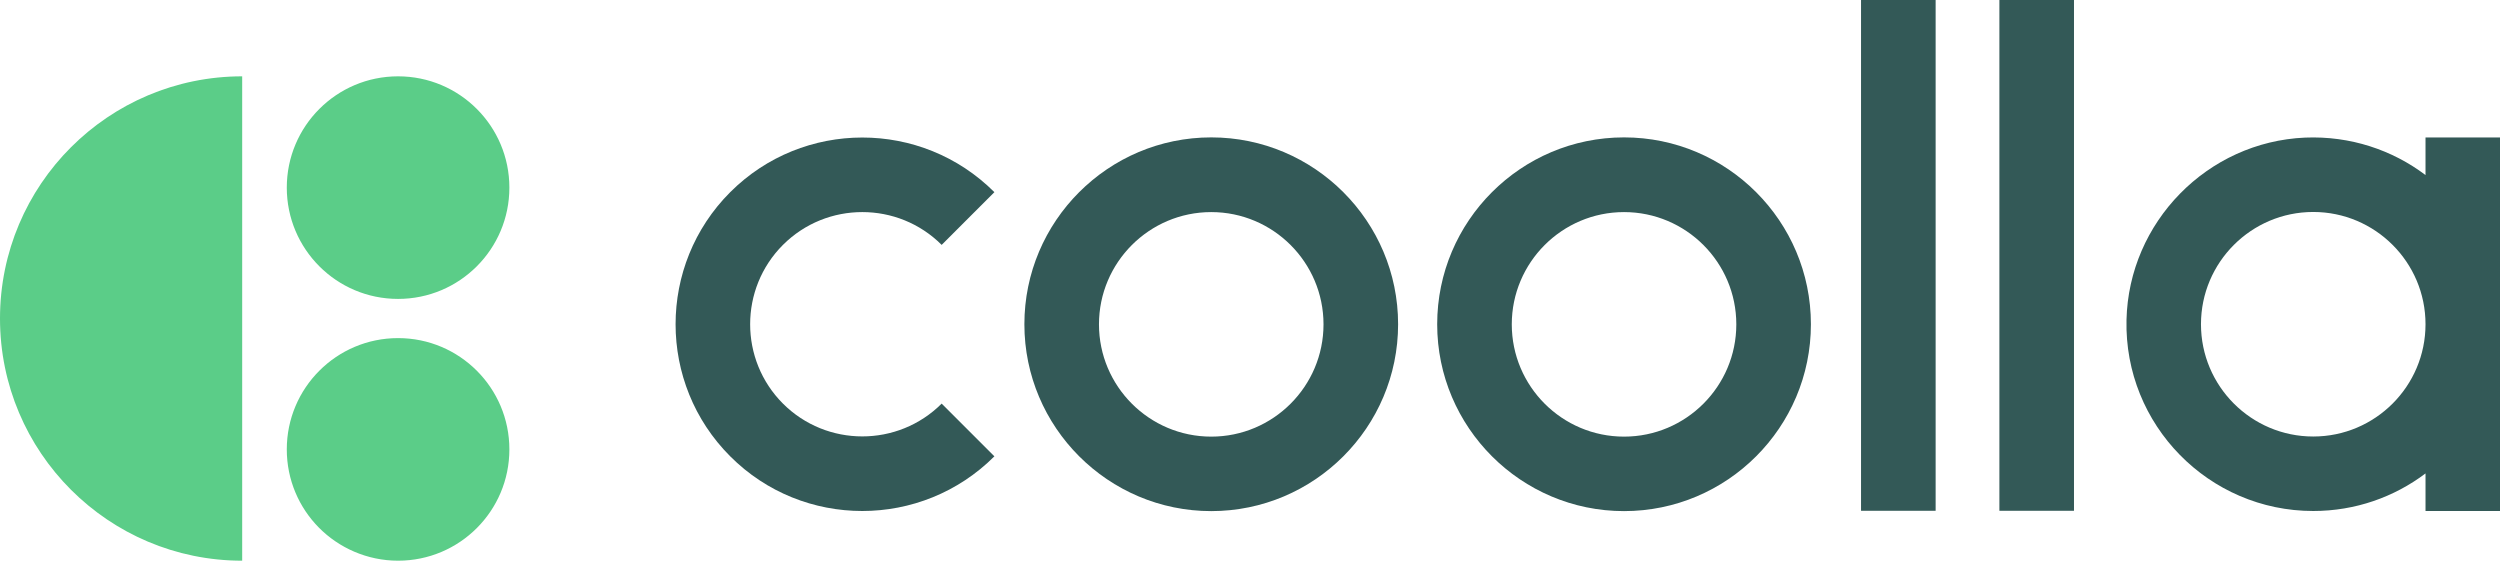 <?xml version="1.0" encoding="UTF-8"?><svg xmlns="http://www.w3.org/2000/svg" viewBox="0 0 230.92 51.79"><defs><style>.g{fill:#335957;}.h{fill:#5bcd88;}</style></defs><g id="a"/><g id="b"><g id="c"><g id="d"><g id="e"><g id="f"><g><path class="g" d="M86.98,22.62c-4.04-4.04-10.62-4.04-14.66,0-4.04,4.04-4.04,10.62,0,14.66,4.04,4.04,10.62,4.04,14.66,0l4.87,4.87c-3.36,3.36-7.78,5.05-12.2,5.05s-8.84-1.68-12.2-5.05c-6.73-6.73-6.73-17.67,0-24.4,6.73-6.73,17.67-6.73,24.4,0l-4.87,4.87Z"/><path class="g" d="M111.88,47.21c-9.51,0-17.26-7.74-17.26-17.26s7.74-17.26,17.26-17.26,17.26,7.74,17.26,17.26-7.74,17.26-17.26,17.26Zm0-27.62c-5.72,0-10.37,4.65-10.37,10.37s4.65,10.37,10.37,10.37,10.37-4.65,10.37-10.37-4.65-10.37-10.37-10.37Z"/><path class="g" d="M150.01,47.21c-9.51,0-17.26-7.74-17.26-17.26s7.74-17.26,17.26-17.26,17.26,7.74,17.26,17.26-7.74,17.26-17.26,17.26Zm0-27.62c-5.72,0-10.37,4.65-10.37,10.37s4.65,10.37,10.37,10.37,10.37-4.65,10.37-10.37-4.65-10.37-10.37-10.37Z"/><path class="g" d="M224.04,12.7v3.47c-3.07-2.32-6.95-3.63-11.12-3.46-9.03,.39-16.29,7.81-16.5,16.84-.22,9.7,7.6,17.65,17.25,17.65,3.89,0,7.48-1.29,10.37-3.47v3.47h6.88V12.7h-6.88Zm-10.37,27.62c-5.72,0-10.37-4.65-10.37-10.37s4.65-10.37,10.37-10.37,10.37,4.65,10.37,10.37-4.65,10.37-10.37,10.37Z"/><rect class="g" x="171.9" width="6.89" height="47.18"/><rect class="g" x="184.68" width="6.89" height="47.18"/></g><path class="h" d="M36.77,31.23c-5.68,0-10.28,4.6-10.28,10.28,0,2.82,1.13,5.37,2.97,7.23s4.45,3.05,7.31,3.05c5.68,0,10.28-4.6,10.28-10.28s-4.6-10.28-10.28-10.28Zm0-24.18c-5.68,0-10.28,4.6-10.28,10.28s4.6,10.28,10.28,10.28,10.28-4.6,10.28-10.28-4.6-10.28-10.28-10.28Zm-14.39,0C10.02,7.05,0,17.07,0,29.42s10.02,22.37,22.37,22.37V7.05Z"/></g></g></g></g></g></svg>